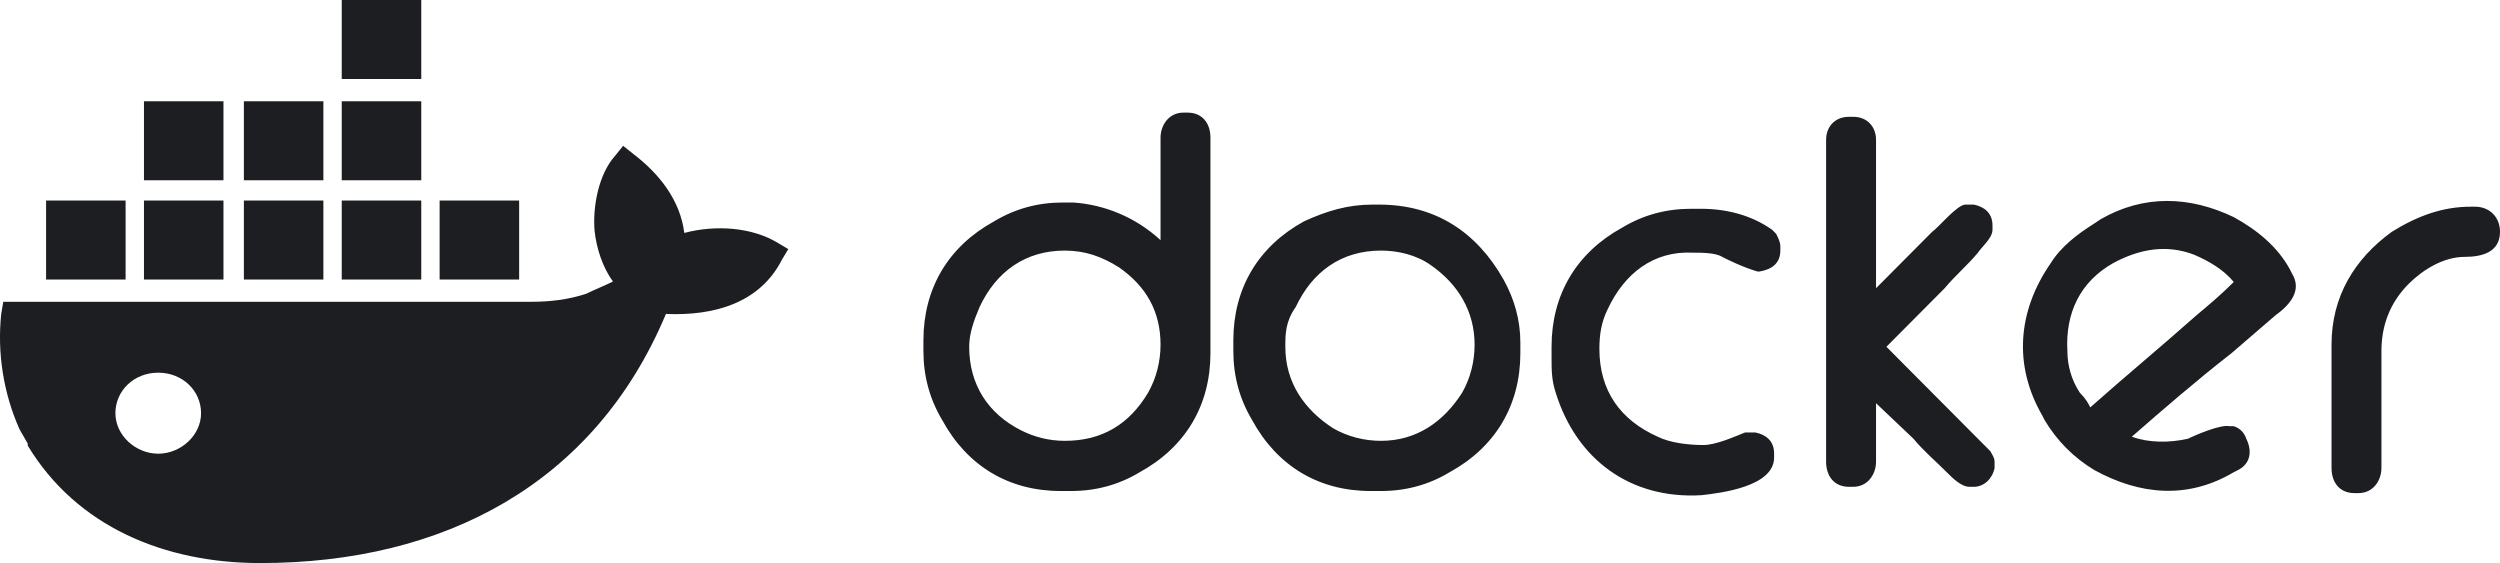 <svg xmlns="http://www.w3.org/2000/svg" width="111" height="25" viewBox="0 0 111 25" fill="none"><path d="M7.025 20.144C6.029 20.144 5.124 19.334 5.124 18.345C5.124 17.356 5.939 16.547 7.025 16.547C8.112 16.547 8.927 17.356 8.927 18.345C8.927 19.334 8.021 20.144 7.025 20.144ZM30.383 10.342C30.202 8.903 29.296 7.734 28.119 6.835L27.667 6.475L27.305 6.924C26.58 7.734 26.309 9.173 26.399 10.252C26.49 11.061 26.762 11.87 27.214 12.5C26.852 12.68 26.399 12.86 26.037 13.04C25.223 13.309 24.408 13.399 23.593 13.399H0.145L0.054 13.939C-0.127 15.648 0.145 17.446 0.869 19.065L1.231 19.694V19.784C3.404 23.381 7.297 25 11.552 25C19.7 25 26.399 21.493 29.568 13.939C31.65 14.029 33.733 13.489 34.728 11.511L35 11.061L34.547 10.791C33.37 10.072 31.741 9.982 30.383 10.342V10.342ZM18.704 8.903H15.173V12.41H18.704V8.903ZM18.704 4.496H15.173V8.004H18.704V4.496ZM18.704 0H15.173V3.507H18.704V0V0ZM23.05 8.903H19.519V12.41H23.05V8.903ZM9.922 8.903H6.392V12.41H9.922V8.903V8.903ZM14.358 8.903H10.828V12.41H14.358V8.903ZM5.577 8.903H2.046V12.41H5.577V8.903V8.903ZM14.358 4.496H10.828V8.004H14.358V4.496ZM9.922 4.496H6.392V8.004H9.922V4.496V4.496Z" fill="#1C1E21"></path><path d="M92.807 18.088C94.377 16.696 95.947 15.396 97.517 14.004C98.071 13.54 98.625 13.076 99.179 12.519C98.718 11.962 98.071 11.591 97.425 11.312C96.224 10.848 95.024 11.034 93.823 11.683C92.346 12.519 91.699 13.911 91.792 15.582C91.792 16.232 91.976 16.881 92.346 17.438C92.623 17.717 92.715 17.902 92.807 18.088ZM94.654 19.388C95.393 19.666 96.317 19.666 97.148 19.48C97.517 19.295 98.625 18.831 98.995 18.924H99.179C99.457 19.016 99.641 19.202 99.734 19.48C100.011 20.037 99.918 20.594 99.364 20.873L99.179 20.966C97.148 22.172 95.024 21.987 92.992 20.873C92.069 20.316 91.33 19.573 90.776 18.645L90.683 18.459C89.391 16.232 89.575 13.818 91.053 11.683C91.514 10.941 92.253 10.384 92.992 9.92L93.269 9.734C95.208 8.62 97.24 8.713 99.179 9.641C100.195 10.198 101.119 10.941 101.673 11.962L101.765 12.147C102.227 12.89 101.673 13.54 101.026 14.004L99.087 15.675C97.425 16.974 96.04 18.181 94.654 19.388ZM109.707 9.177H109.892C110.538 9.177 111 9.641 111 10.291C111 11.219 110.169 11.405 109.43 11.405C108.507 11.405 107.583 11.962 106.937 12.611C106.106 13.447 105.736 14.468 105.736 15.582V20.78C105.736 21.337 105.367 21.894 104.72 21.894H104.536C103.889 21.894 103.52 21.43 103.52 20.78V15.303C103.52 13.168 104.536 11.498 106.198 10.291C107.398 9.548 108.507 9.177 109.707 9.177ZM83.296 12.797L85.789 10.291C86.066 10.105 86.897 9.084 87.266 9.084H87.636C88.098 9.177 88.467 9.456 88.467 10.012V10.198C88.467 10.569 88.005 10.941 87.821 11.219C87.359 11.776 86.805 12.24 86.343 12.797L83.757 15.396L87.082 18.738L88.005 19.666L88.375 20.037C88.467 20.223 88.559 20.316 88.559 20.502V20.78C88.467 21.244 88.098 21.615 87.636 21.615H87.451C87.082 21.615 86.712 21.244 86.435 20.966C85.974 20.502 85.419 20.037 84.958 19.48L83.296 17.902V20.502C83.296 21.058 82.926 21.615 82.28 21.615H82.095C81.449 21.615 81.079 21.151 81.079 20.502V6.207C81.079 5.65 81.449 5.186 82.095 5.186H82.28C82.926 5.186 83.296 5.65 83.296 6.207V12.797ZM76.462 11.405C76.185 11.219 75.538 11.219 75.169 11.219C73.414 11.126 72.121 12.147 71.383 13.725C71.106 14.282 71.013 14.839 71.013 15.489C71.013 17.346 71.937 18.645 73.599 19.388C74.153 19.666 74.984 19.759 75.631 19.759C76.185 19.759 77.016 19.388 77.478 19.202H77.939C78.401 19.295 78.77 19.573 78.77 20.13V20.316C78.77 21.615 76.369 21.894 75.538 21.987C72.398 22.172 69.997 20.409 69.074 17.438C68.889 16.881 68.889 16.417 68.889 15.86V15.396C68.889 13.076 69.997 11.219 72.029 10.105C72.953 9.548 73.968 9.27 75.076 9.27H75.538C76.646 9.27 77.755 9.548 78.678 10.198L78.77 10.291L78.863 10.384C78.955 10.569 79.047 10.755 79.047 10.941V11.126C79.047 11.683 78.678 11.962 78.124 12.055H78.032C77.385 11.869 76.646 11.498 76.462 11.405ZM57.069 15.396C57.069 16.974 57.9 18.181 59.193 19.016C59.839 19.388 60.578 19.573 61.317 19.573C62.886 19.573 64.087 18.738 64.918 17.438C65.288 16.789 65.472 16.046 65.472 15.303C65.472 13.818 64.734 12.611 63.533 11.776C62.886 11.312 62.055 11.126 61.317 11.126C59.562 11.126 58.269 12.055 57.53 13.633C57.069 14.282 57.069 14.839 57.069 15.396ZM60.947 9.084H61.224C63.718 9.084 65.565 10.291 66.765 12.426C67.227 13.261 67.504 14.19 67.504 15.211V15.675C67.504 17.995 66.396 19.852 64.364 20.966C63.441 21.523 62.425 21.801 61.317 21.801H60.855C58.546 21.801 56.699 20.687 55.591 18.645C55.037 17.717 54.76 16.696 54.76 15.582V15.118C54.76 12.797 55.868 10.941 57.9 9.827C58.916 9.363 59.839 9.084 60.947 9.084ZM43.032 15.396C43.032 17.067 43.863 18.367 45.34 19.109C45.895 19.388 46.541 19.573 47.28 19.573C48.942 19.573 50.142 18.831 50.974 17.438C51.343 16.789 51.528 16.046 51.528 15.303C51.528 13.818 50.881 12.704 49.681 11.869C48.942 11.405 48.203 11.126 47.28 11.126C45.525 11.126 44.232 12.055 43.493 13.633C43.216 14.282 43.032 14.839 43.032 15.396ZM51.528 10.662V6.114C51.528 5.557 51.897 5 52.544 5H52.728C53.375 5 53.744 5.464 53.744 6.114V15.675C53.744 17.995 52.636 19.852 50.604 20.966C49.681 21.523 48.665 21.801 47.557 21.801H47.095C44.786 21.801 42.939 20.687 41.831 18.645C41.277 17.717 41 16.696 41 15.582V15.118C41 12.797 42.108 10.941 44.14 9.827C45.063 9.27 46.079 8.991 47.187 8.991H47.649C49.034 9.084 50.419 9.641 51.528 10.662Z" fill="#1C1E21"></path></svg>